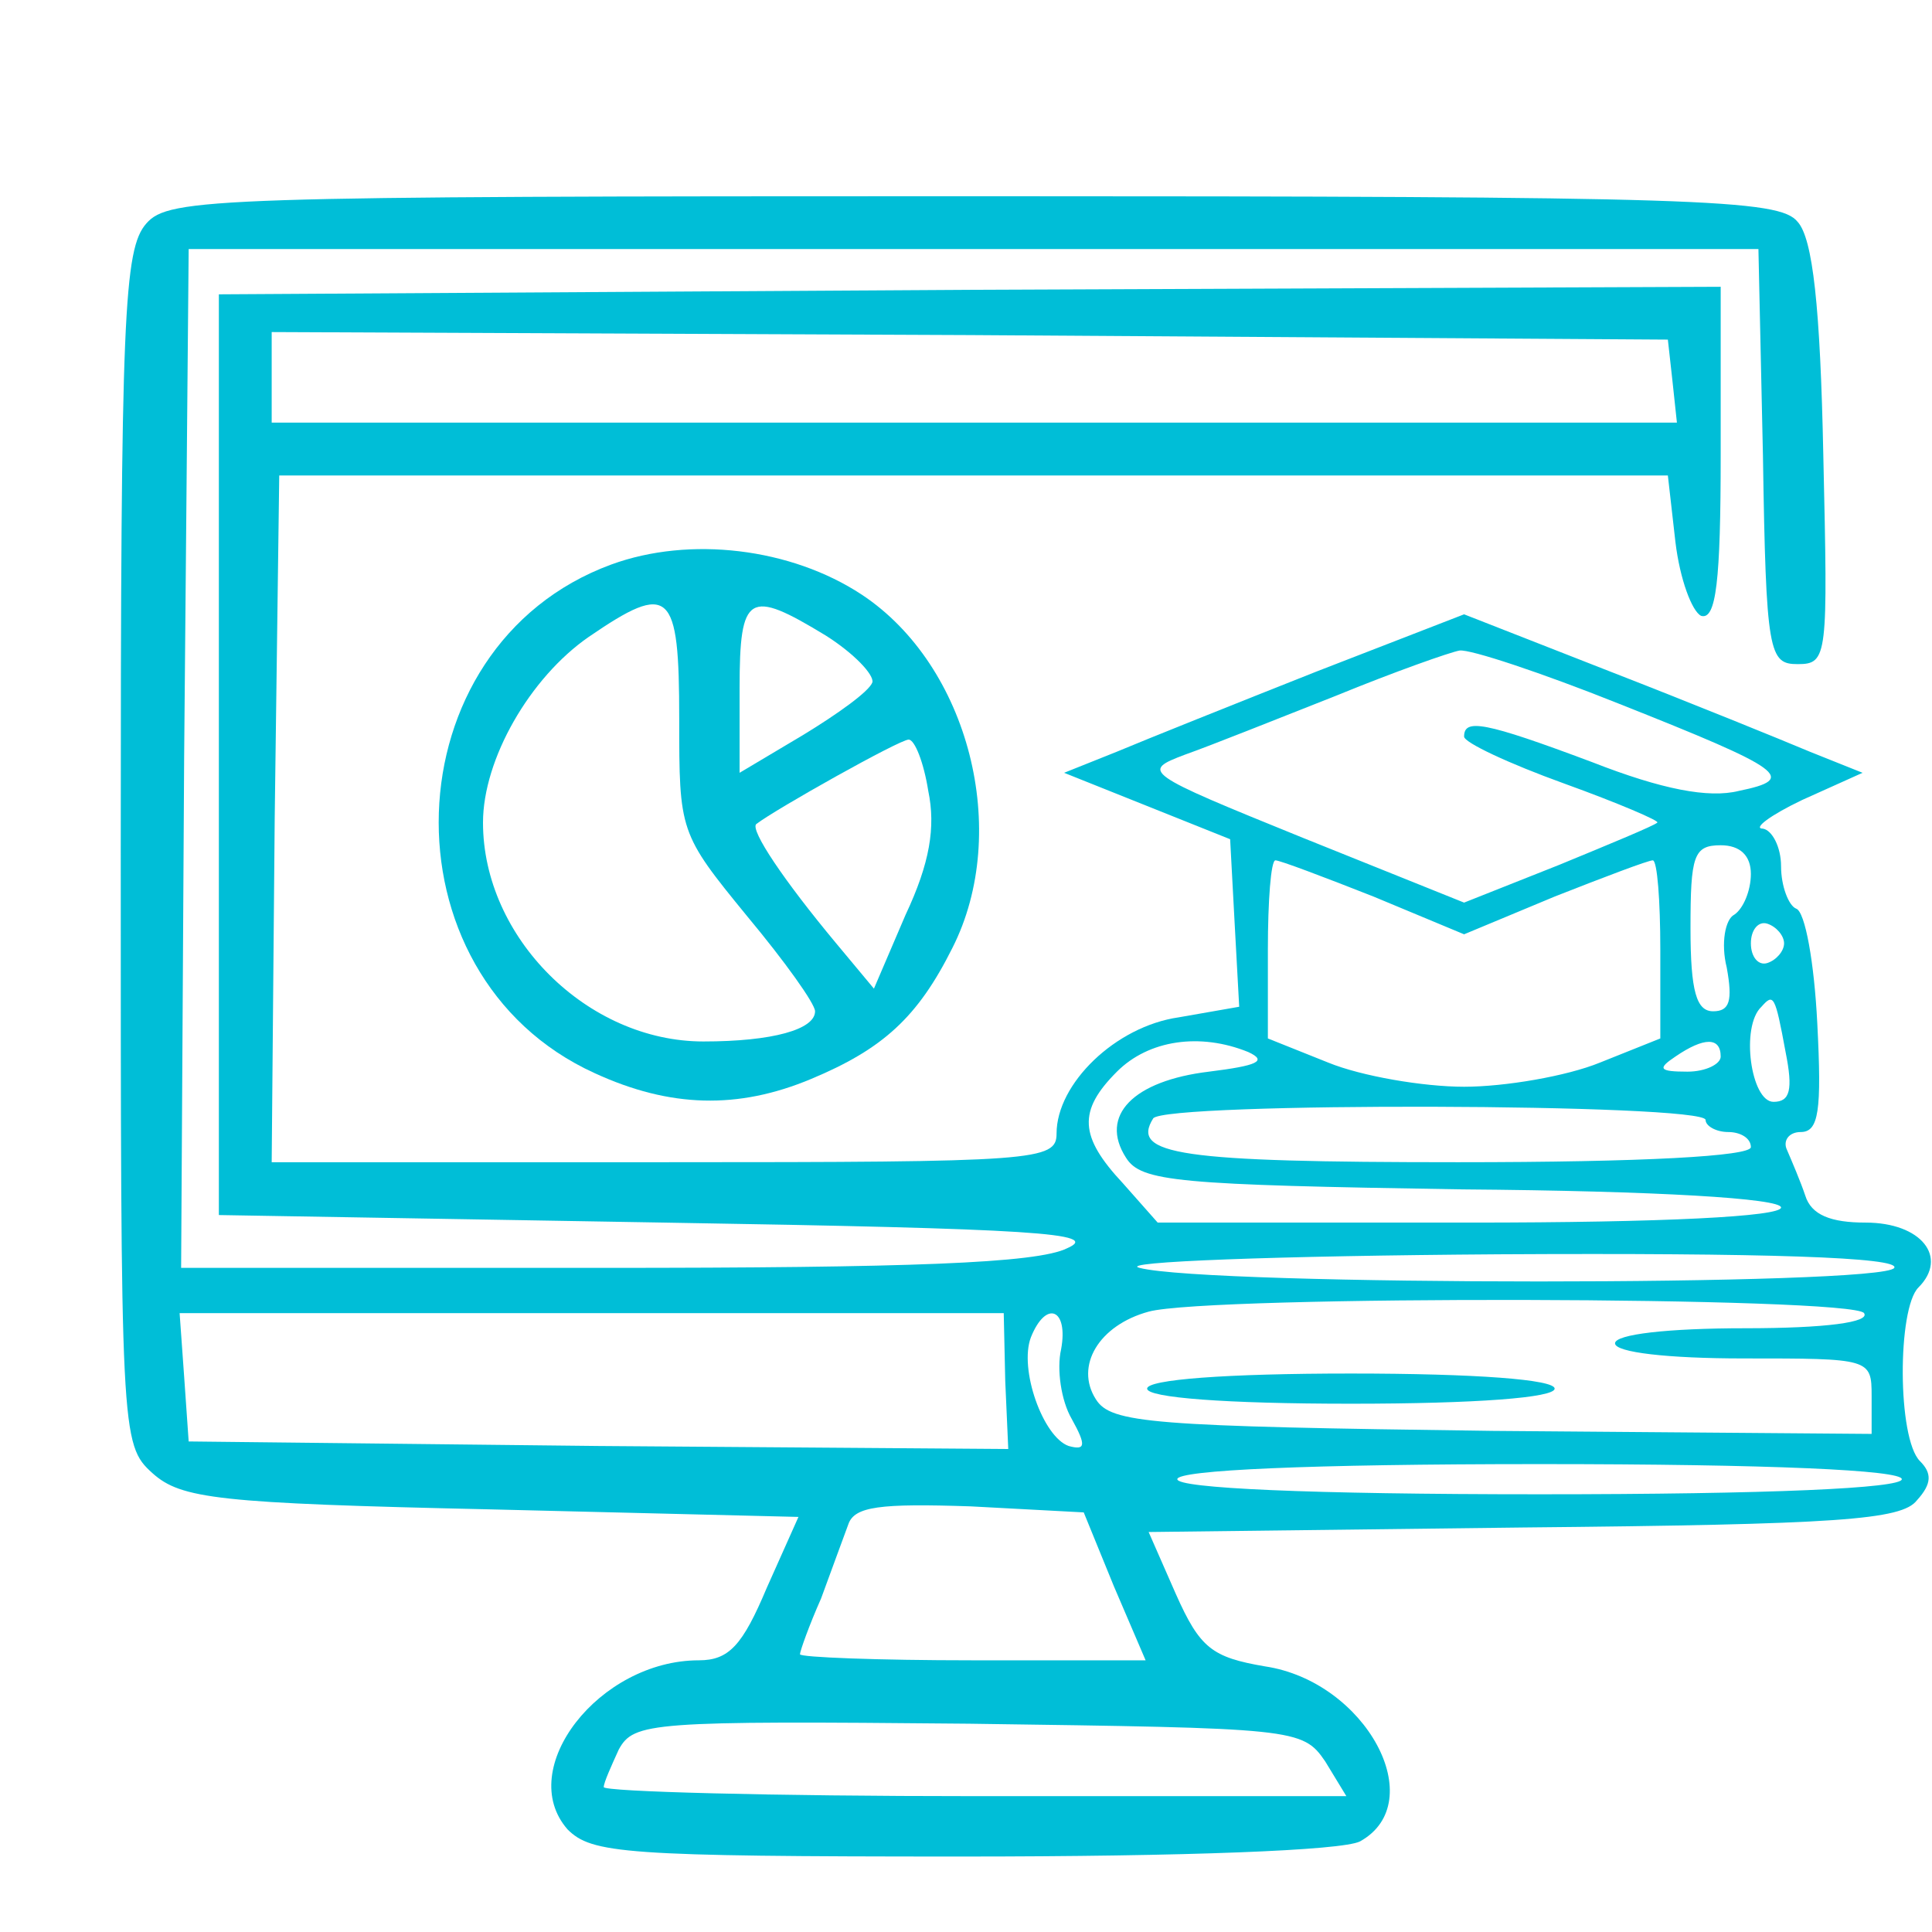 <?xml version="1.0" standalone="no"?>
<!DOCTYPE svg PUBLIC "-//W3C//DTD SVG 20010904//EN"
 "http://www.w3.org/TR/2001/REC-SVG-20010904/DTD/svg10.dtd">
<svg version="1.0" xmlns="http://www.w3.org/2000/svg"
 width="128pt" height="128pt" viewBox="0 0 128 128"
 preserveAspectRatio="xMidYMid meet">

<g transform="translate(0,128) scale(0.1,-0.1)"
fill="#00BED7" stroke="none">
<path d="M97 1132 c-15 -17 -17 -60 -17 -414 0 -389 0 -395 21 -414 19 -17 43
-20 224 -24 l204 -5 -21 -47 c-16 -38 -25 -48 -45 -48 -66 0 -122 -72 -87
-112 16 -16 37 -18 261 -18 149 0 252 4 264 10 47 26 4 106 -63 116 -35 6 -43
12 -59 48 l-18 41 248 3 c209 2 251 5 261 18 10 11 10 18 2 26 -15 15 -15 101
-1 115 20 20 2 43 -35 43 -23 0 -36 5 -40 18 -3 9 -9 23 -12 30 -3 6 1 12 9
12 12 0 14 14 11 72 -2 40 -8 74 -14 76 -5 2 -10 15 -10 28 0 13 -6 24 -12 25
-7 0 5 9 26 19 l40 18 -35 14 c-19 8 -78 32 -132 53 l-97 38 -98 -38 c-53 -21
-113 -45 -132 -53 l-35 -14 55 -22 55 -22 3 -56 3 -55 -40 -7 c-42 -6 -81 -44
-81 -77 0 -18 -13 -19 -260 -19 l-260 0 2 228 3 227 460 0 460 0 5 -44 c3 -25
11 -46 17 -49 10 -3 13 23 13 107 l0 111 -497 -2 -498 -3 0 -305 0 -305 295
-5 c246 -4 290 -7 267 -17 -20 -10 -105 -13 -308 -13 l-279 0 2 338 3 337 520
0 520 0 3 -137 c2 -131 4 -138 23 -138 20 0 20 5 17 138 -2 99 -7 144 -17 155
-12 15 -63 17 -546 17 -503 0 -533 -1 -548 -18z m1011 -104 l3 -28 -465 0
-466 0 0 30 0 30 463 -2 462 -3 3 -27z m-36 -214 c111 -44 119 -50 80 -58 -20
-5 -51 1 -97 19 -72 27 -85 29 -85 17 0 -4 30 -18 66 -31 36 -13 64 -25 62
-26 -2 -2 -31 -14 -65 -28 l-63 -25 -107 43 c-106 43 -107 44 -78 55 17 6 62
24 100 39 39 16 76 29 82 30 7 1 55 -15 105 -35z m88 -113 c0 -11 -5 -23 -11
-27 -6 -3 -9 -19 -5 -35 4 -22 2 -29 -9 -29 -11 0 -15 13 -15 55 0 48 2 55 20
55 13 0 20 -7 20 -19z m-250 -15 l60 -25 60 25 c33 13 62 24 65 24 3 0 5 -27
5 -59 l0 -59 -40 -16 c-22 -9 -63 -16 -90 -16 -27 0 -68 7 -90 16 l-40 16 0
59 c0 32 2 59 5 59 3 0 32 -11 65 -24z m272 -31 c0 -5 -5 -11 -11 -13 -6 -2
-11 4 -11 13 0 9 5 15 11 13 6 -2 11 -8 11 -13z m1 -72 c5 -25 3 -33 -8 -33
-15 0 -22 50 -8 63 8 9 9 8 16 -30z m-356 0 c13 -6 6 -9 -26 -13 -50 -6 -73
-29 -55 -57 10 -16 34 -18 223 -21 129 -1 211 -6 211 -12 0 -6 -78 -10 -206
-10 l-207 0 -23 26 c-29 31 -30 48 -4 74 21 21 55 26 87 13z m313 -3 c0 -5
-10 -10 -22 -10 -19 0 -20 2 -8 10 19 13 30 13 30 0z m-10 -42 c0 -4 7 -8 15
-8 8 0 15 -4 15 -10 0 -6 -71 -10 -194 -10 -185 0 -217 5 -202 29 7 11 366 10
366 -1z m125 -98 c-7 -12 -454 -12 -500 0 -16 4 91 8 238 9 177 1 266 -2 262
-9z m-20 -30 c4 -6 -25 -10 -79 -10 -51 0 -86 -4 -86 -10 0 -6 35 -10 85 -10
84 0 85 0 85 -25 l0 -25 -251 2 c-227 3 -253 5 -263 21 -14 22 2 49 35 58 40
11 467 10 474 -1z m-569 -45 l2 -45 -272 2 -271 3 -3 43 -3 42 273 0 273 0 1
-45z m37 21 c-3 -13 0 -34 7 -46 10 -18 9 -21 -2 -18 -17 6 -33 51 -25 72 10
25 25 19 20 -8z m557 -86 c0 -6 -87 -10 -240 -10 -153 0 -240 4 -240 10 0 6
87 10 240 10 153 0 240 -4 240 -10z m-522 -71 l21 -49 -115 0 c-62 0 -114 2
-114 4 0 2 6 19 14 37 7 19 15 41 18 49 4 12 21 14 81 12 l75 -4 20 -49z m140
-116 l14 -23 -246 0 c-135 0 -246 3 -246 6 0 3 5 14 10 25 10 18 21 19 232 17
216 -3 221 -3 236 -25z"/>
<path d="M760 360 c0 -6 52 -10 135 -10 83 0 135 4 135 10 0 6 -52 10 -135 10
-83 0 -135 -4 -135 -10z"/>
<path d="M405 906 c-147 -54 -154 -272 -11 -337 50 -23 95 -24 143 -4 48 20
71 41 94 87 39 77 11 187 -60 234 -47 31 -114 39 -166 20z m45 -102 c0 -75 0
-76 45 -131 25 -30 45 -58 45 -63 0 -12 -28 -20 -74 -20 -77 0 -146 69 -146
145 0 42 31 96 70 123 54 37 60 31 60 -54z m97 55 c19 -12 32 -26 31 -31 -2
-6 -23 -21 -46 -35 l-42 -25 0 56 c0 63 6 66 57 35z m68 -103 c5 -24 1 -48
-15 -82 l-21 -49 -25 30 c-35 42 -57 75 -53 79 13 10 95 56 101 56 4 0 10 -15
13 -34z"/>
</g>
</svg>
